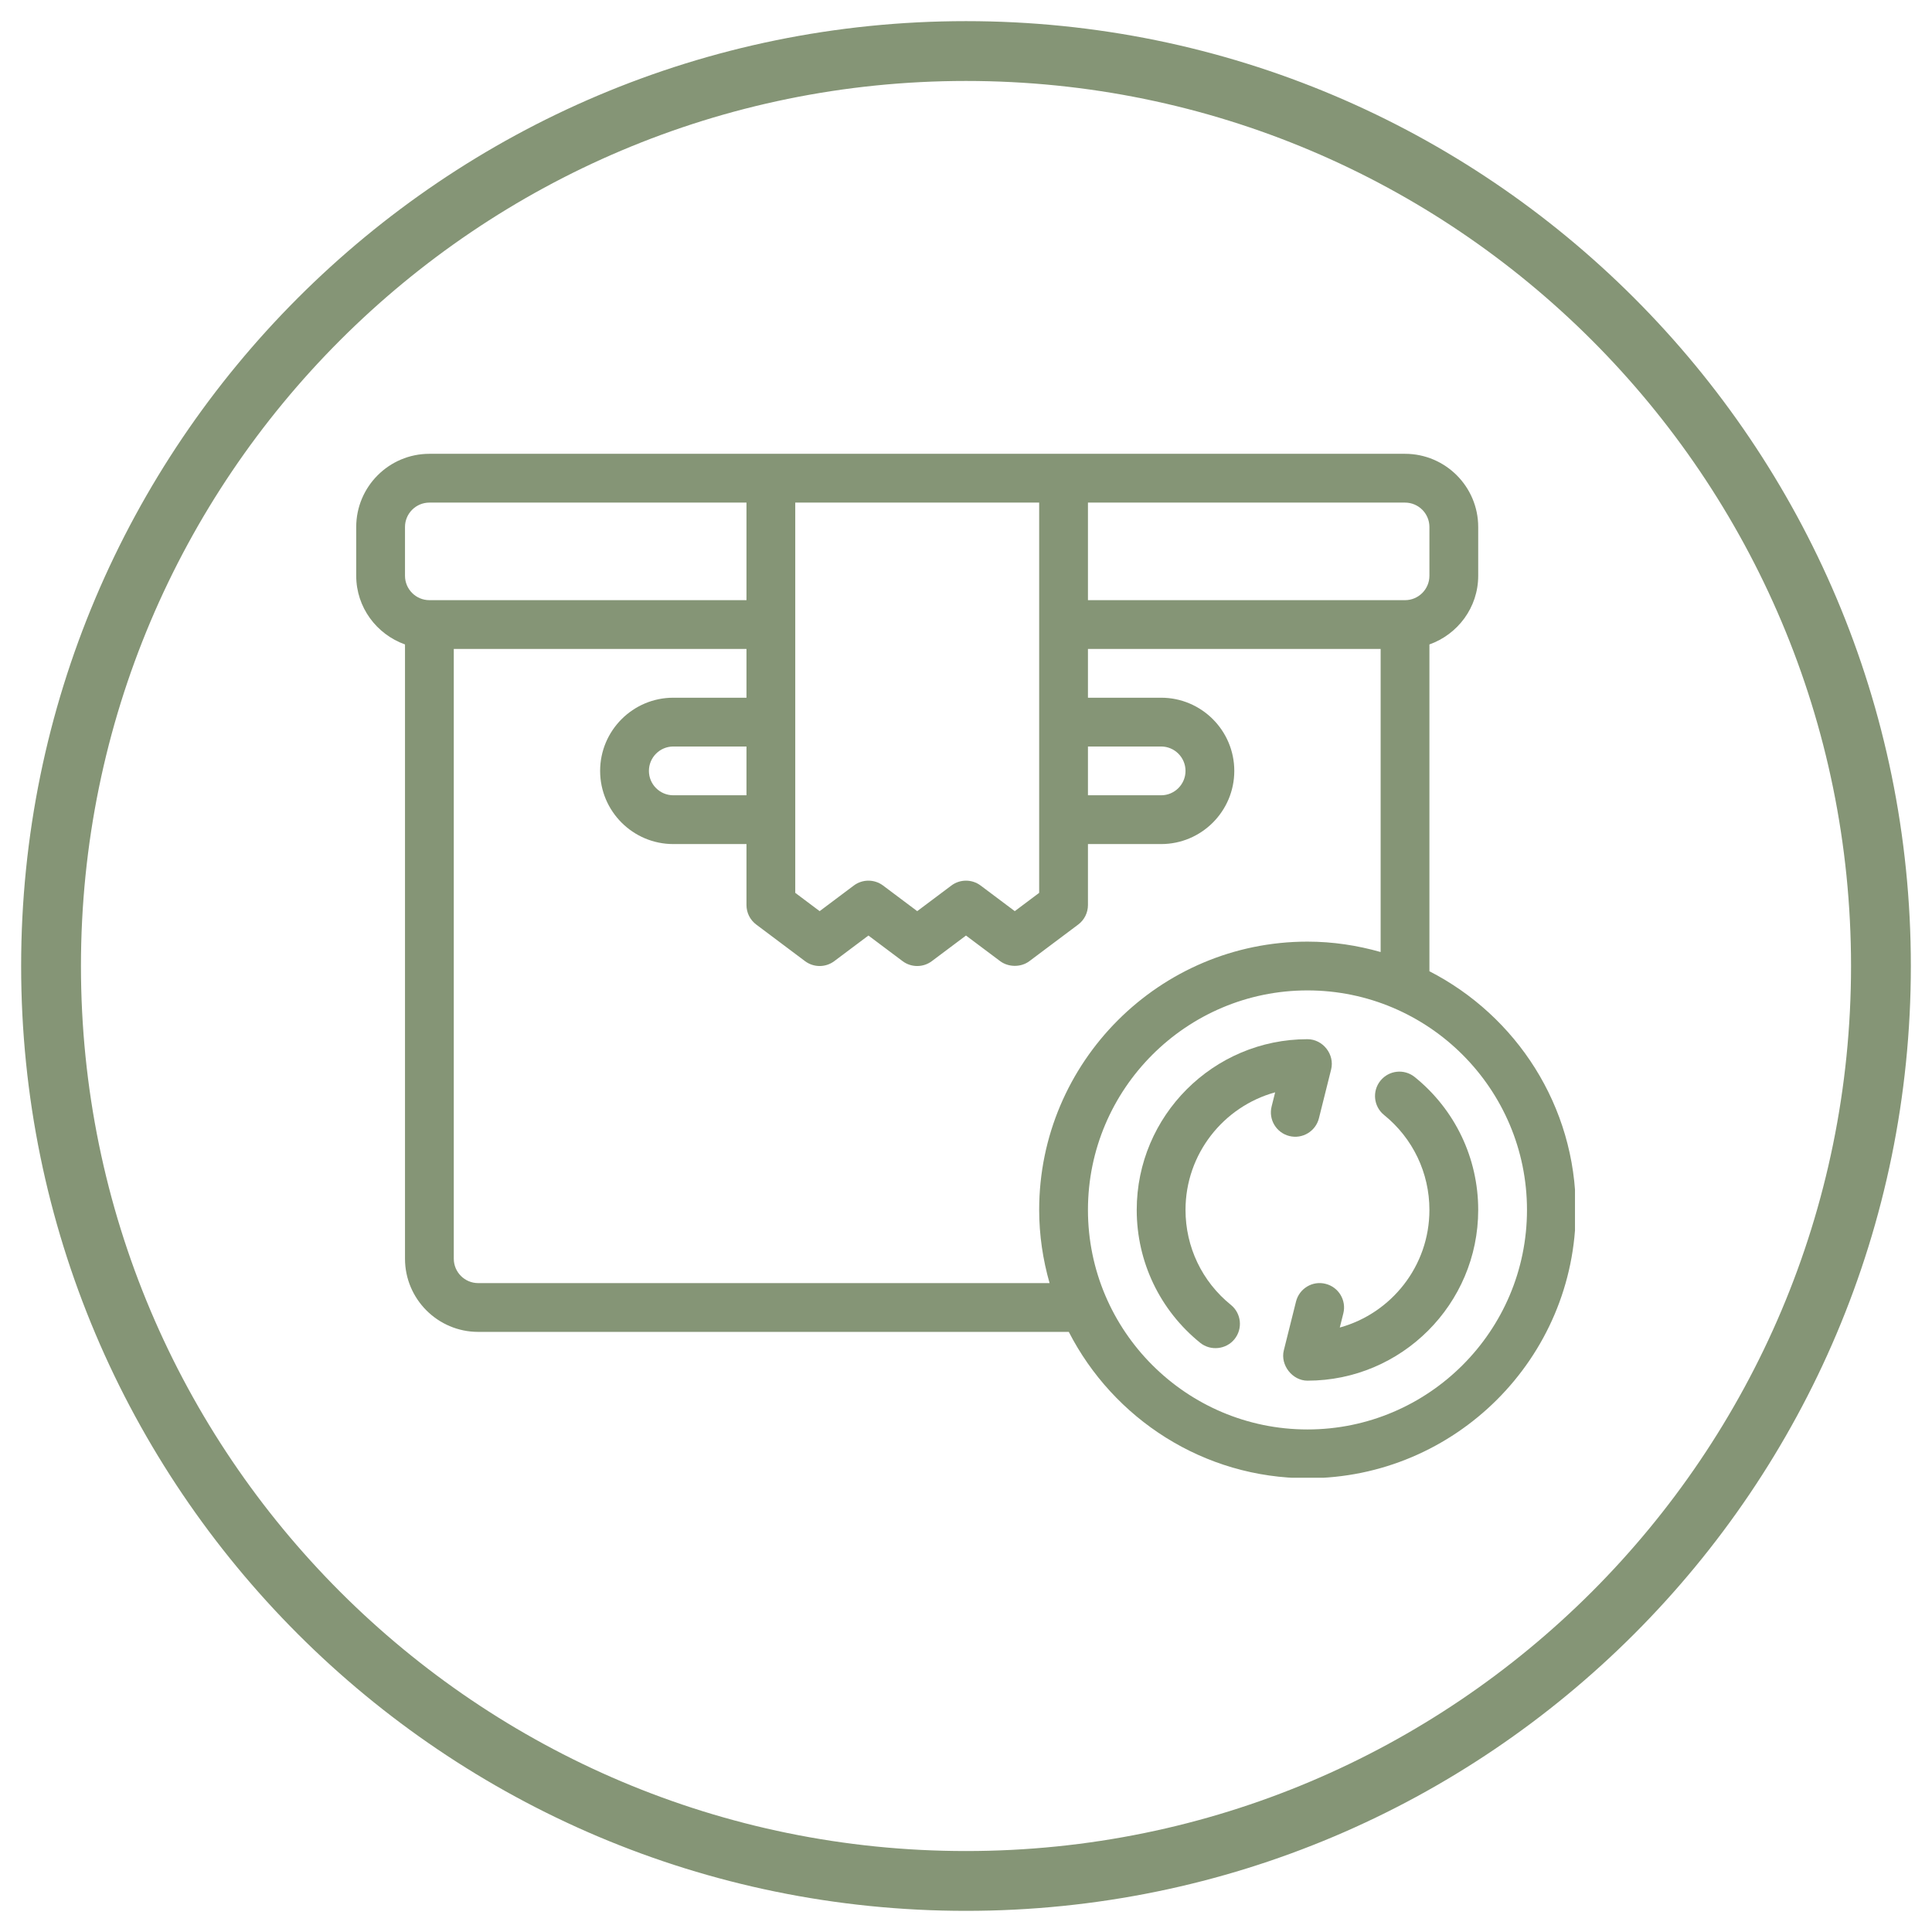 <svg xmlns="http://www.w3.org/2000/svg" xmlns:xlink="http://www.w3.org/1999/xlink" width="1200" zoomAndPan="magnify" viewBox="0 0 900 900" height="1200" preserveAspectRatio="xMidYMid meet" version="1.0"><defs><clipPath id="4736cb6216"><path d="M 9.848 9.848 L 890.348 9.848 L 890.348 890.348 L 9.848 890.348 Z M 9.848 9.848" clip-rule="nonzero"></path></clipPath><clipPath id="7fd0d61acf"><path d="M 165.941 211.391 L 733.691 211.391 L 733.691 688.391 L 165.941 688.391 Z M 165.941 211.391" clip-rule="nonzero"></path></clipPath></defs><g clip-path="url(#4736cb6216)"><path fill="#859576" d="M 450 9.848 C 206.852 9.848 9.848 207.027 9.848 450 C 9.848 692.969 206.852 890.148 450 890.148 C 693.145 890.148 890.148 692.969 890.148 450 C 890.148 207.027 693.145 9.848 450 9.848 Z M 450 862.285 C 222.293 862.285 37.711 677.707 37.711 450 C 37.711 222.293 222.293 37.711 450 37.711 C 677.707 37.711 862.285 222.293 862.285 450 C 862.285 677.707 677.707 862.285 450 862.285 Z M 450 862.285" fill-opacity="1" fill-rule="nonzero"></path></g><path fill="#859576" d="M 614.406 520.941 C 614.406 520.941 620.062 498.32 620.086 498.219 C 621.844 491.195 616.27 484.098 609.07 484.098 C 565.219 484.098 529.531 519.777 529.531 563.633 C 529.531 587.777 540.309 610.336 559.094 625.527 C 563.926 629.43 571.18 628.656 575.07 623.84 C 579.02 618.957 578.266 611.805 573.383 607.859 C 559.957 597.004 552.258 580.883 552.258 563.633 C 552.258 537.52 569.969 515.465 594.012 508.848 L 592.371 515.426 C 590.84 521.52 594.543 527.688 600.637 529.207 C 606.684 530.723 612.887 527.016 614.406 520.941 Z M 614.406 520.941" fill-opacity="1" fill-rule="nonzero"></path><path fill="#859576" d="M 659.047 501.738 C 654.152 497.785 647.008 498.551 643.066 503.426 C 639.117 508.309 639.871 515.461 644.754 519.406 C 658.18 530.262 665.879 546.383 665.879 563.633 C 665.879 589.746 648.172 611.801 624.125 618.418 L 625.77 611.84 C 627.301 605.746 623.594 599.578 617.5 598.059 C 611.41 596.5 605.254 600.238 603.73 606.324 C 603.73 606.324 598.078 628.945 598.051 629.047 C 596.34 635.891 602.016 643.168 609.07 643.168 C 652.922 643.168 688.605 607.488 688.605 563.633 C 688.605 539.488 677.832 516.93 659.047 501.738 Z M 659.047 501.738" fill-opacity="1" fill-rule="nonzero"></path><g clip-path="url(#7fd0d61acf)"><path fill="#859576" d="M 665.879 452.445 L 665.879 300.207 C 679.078 295.5 688.605 283.008 688.605 268.215 L 688.605 245.488 C 688.605 226.691 673.316 211.402 654.52 211.402 L 200.027 211.402 C 181.23 211.402 165.941 226.691 165.941 245.488 L 165.941 268.215 C 165.941 283.008 175.469 295.5 188.664 300.207 L 188.664 586.355 C 188.664 605.152 203.957 620.445 222.754 620.445 L 497.883 620.445 C 518.613 660.852 560.617 688.617 609.07 688.617 C 677.984 688.617 734.055 632.551 734.055 563.633 C 734.055 515.18 706.285 473.176 665.879 452.445 Z M 506.809 234.129 L 654.52 234.129 C 660.781 234.129 665.879 239.227 665.879 245.488 L 665.879 268.215 C 665.879 274.477 660.781 279.578 654.52 279.578 L 506.809 279.578 Z M 506.809 347.75 L 540.895 347.75 C 547.16 347.75 552.258 352.848 552.258 359.113 C 552.258 365.375 547.16 370.473 540.895 370.473 L 506.809 370.473 Z M 370.461 234.129 L 484.086 234.129 L 484.086 415.922 L 472.723 424.445 L 456.816 412.516 C 452.777 409.488 447.219 409.488 443.18 412.516 L 427.273 424.445 L 411.367 412.516 C 407.328 409.488 401.77 409.488 397.73 412.516 L 381.824 424.445 L 370.461 415.922 Z M 188.664 268.215 L 188.664 245.488 C 188.664 239.227 193.766 234.129 200.027 234.129 L 347.738 234.129 L 347.738 279.578 L 200.027 279.578 C 193.766 279.578 188.664 274.477 188.664 268.215 Z M 488.93 597.719 L 222.754 597.719 C 216.488 597.719 211.391 592.621 211.391 586.355 L 211.391 302.301 L 347.738 302.301 L 347.738 325.023 L 313.648 325.023 C 294.855 325.023 279.562 340.316 279.562 359.113 C 279.562 377.91 294.855 393.199 313.648 393.199 L 347.738 393.199 L 347.738 421.605 C 347.738 425.184 349.418 428.551 352.281 430.691 L 375.004 447.734 C 379.043 450.766 384.602 450.766 388.641 447.734 L 404.547 435.809 L 420.453 447.734 C 424.492 450.766 430.051 450.766 434.09 447.734 L 449.996 435.809 C 449.996 435.809 465.84 447.688 465.902 447.734 C 469.688 450.57 475.508 450.762 479.539 447.734 L 502.266 430.691 C 505.129 428.551 506.809 425.184 506.809 421.605 L 506.809 393.199 L 540.895 393.199 C 559.691 393.199 574.98 377.91 574.98 359.113 C 574.98 340.316 559.691 325.023 540.895 325.023 L 506.809 325.023 L 506.809 302.301 L 643.156 302.301 L 643.156 443.492 C 632.305 440.41 620.898 438.648 609.07 438.648 C 540.152 438.648 484.086 494.715 484.086 563.633 C 484.086 575.461 485.844 586.867 488.93 597.719 Z M 347.738 347.75 L 347.738 370.473 L 313.648 370.473 C 307.387 370.473 302.289 365.375 302.289 359.113 C 302.289 352.848 307.387 347.75 313.648 347.75 Z M 609.07 665.895 C 552.684 665.895 506.809 620.016 506.809 563.633 C 506.809 507.25 552.684 461.371 609.07 461.371 C 665.453 461.371 711.328 507.25 711.328 563.633 C 711.328 620.016 665.453 665.895 609.07 665.895 Z M 609.07 665.895" fill-opacity="1" fill-rule="nonzero"></path></g></svg>